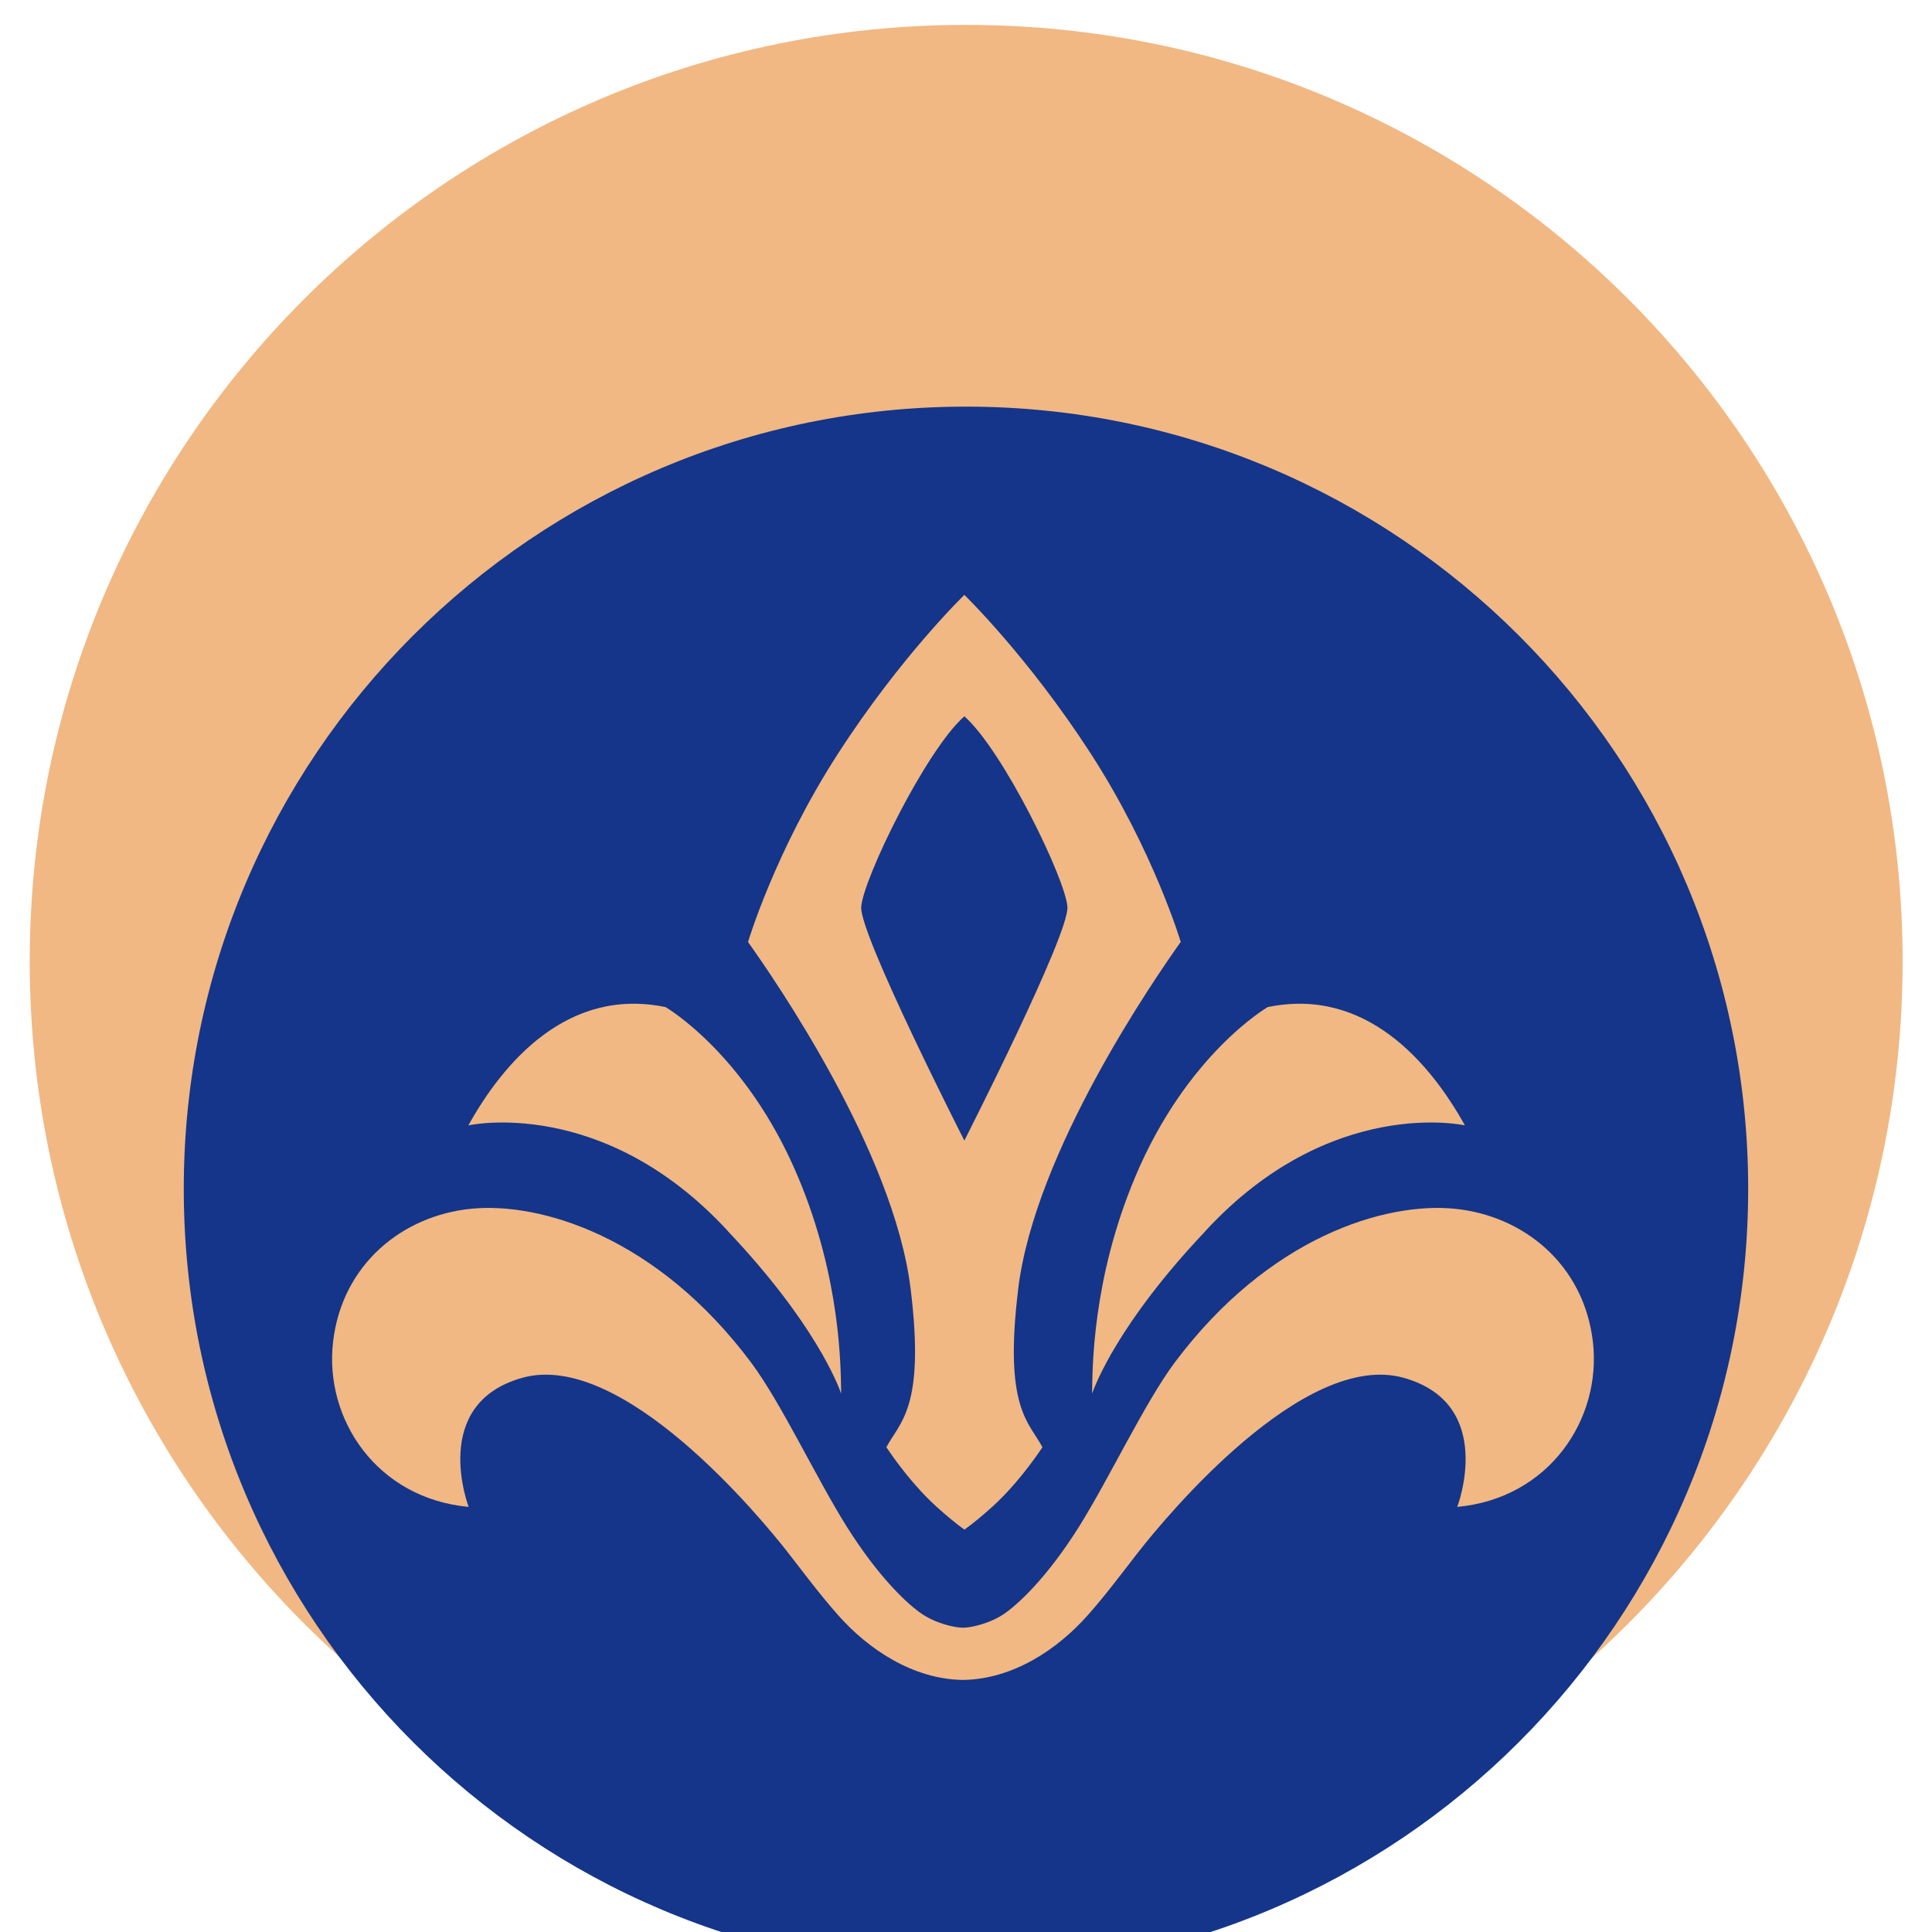 <svg viewBox="0 0 34 34" fill="none" xmlns="http://www.w3.org/2000/svg"><path d="M17.003 33.397C26.105 33.397 33.483 26.018 33.483 16.917C33.483 7.816 26.105 0.438 17.003 0.438C7.902 0.438 0.523 7.816 0.523 16.917C0.523 26.018 7.902 33.397 17.003 33.397Z" fill="#F1B883"></path><g filter="url(#icon-token-filter0_i_3685_5368)"><path d="M17 30.687C24.602 30.687 30.765 24.524 30.765 16.922C30.765 9.319 24.602 3.156 17 3.156C9.397 3.156 3.234 9.319 3.234 16.922C3.234 24.524 9.397 30.687 17 30.687Z" fill="#143589"></path></g><g filter="url(#icon-token-filter1_i_3685_5368)"><path d="M17.919 18.677C18.218 16.258 20.323 13.218 20.779 12.576C20.779 12.576 20.302 10.975 19.197 9.264C18.091 7.554 16.971 6.469 16.971 6.469C16.971 6.469 15.85 7.554 14.746 9.265C13.641 10.976 13.164 12.577 13.164 12.577C13.62 13.219 15.727 16.258 16.025 18.678C16.286 20.788 15.83 21.026 15.599 21.469C15.757 21.705 16.078 22.148 16.474 22.509C16.659 22.677 16.83 22.818 16.972 22.919C17.115 22.818 17.285 22.677 17.471 22.509C17.867 22.148 18.187 21.705 18.345 21.469C18.114 21.026 17.659 20.788 17.92 18.678L17.919 18.677ZM16.971 16.072C16.971 16.072 15.127 12.45 15.156 11.963C15.185 11.476 16.292 9.203 16.971 8.606C17.651 9.204 18.756 11.476 18.785 11.963C18.814 12.45 16.971 16.072 16.971 16.072Z" fill="#F1B883"></path><path d="M16.193 24.381C15.934 24.195 15.449 23.734 14.907 22.875C14.366 22.015 13.75 20.692 13.22 19.981C11.556 17.754 9.502 17.152 8.292 17.272C7.082 17.392 6.022 18.249 5.862 19.61C5.701 20.971 6.63 22.37 8.248 22.519C8.248 22.519 7.551 20.709 9.188 20.248C10.95 19.75 13.393 22.718 13.849 23.3C14.143 23.676 14.427 24.061 14.746 24.42C15.28 25.025 16.067 25.553 16.948 25.564V24.645C16.799 24.645 16.452 24.568 16.193 24.381H16.192H16.193Z" fill="#F1B883"></path><path d="M17.699 24.381C17.957 24.195 18.443 23.734 18.984 22.875C19.524 22.014 20.142 20.692 20.671 19.981C22.336 17.754 24.39 17.152 25.6 17.272C26.81 17.392 27.871 18.249 28.032 19.61C28.192 20.971 27.263 22.37 25.645 22.519C25.645 22.519 26.342 20.709 24.705 20.248C22.943 19.75 20.5 22.718 20.044 23.3C19.75 23.676 19.466 24.061 19.147 24.42C18.613 25.025 17.826 25.553 16.945 25.564V24.645C17.094 24.645 17.441 24.568 17.7 24.381H17.699Z" fill="#F1B883"></path><path d="M12.81 17.665C10.604 15.272 8.242 15.805 8.242 15.805C8.86 14.694 9.991 13.367 11.712 13.723C11.712 13.723 13.134 14.543 14.046 16.716C14.803 18.518 14.796 20.086 14.803 20.525C14.751 20.379 14.349 19.294 12.81 17.667V17.665Z" fill="#F1B883"></path><path d="M21.212 17.665C23.418 15.272 25.78 15.805 25.78 15.805C25.162 14.694 24.031 13.367 22.31 13.723C22.31 13.723 20.888 14.543 19.976 16.716C19.219 18.518 19.226 20.086 19.219 20.525C19.272 20.379 19.673 19.294 21.212 17.667V17.665Z" fill="#F1B883"></path></g><defs><filter id="icon-token-filter0_i_3685_5368" x="3.234" y="3.156" width="27.531" height="31.531" filterUnits="userSpaceOnUse" color-interpolation-filters="sRGB"><feFlood flood-opacity="0" result="BackgroundImageFix"></feFlood><feBlend mode="normal" in="SourceGraphic" in2="BackgroundImageFix" result="shape"></feBlend><feColorMatrix in="SourceAlpha" type="matrix" values="0 0 0 0 0 0 0 0 0 0 0 0 0 0 0 0 0 0 127 0" result="hardAlpha"></feColorMatrix><feOffset dy="4"></feOffset><feGaussianBlur stdDeviation="4"></feGaussianBlur><feComposite in2="hardAlpha" operator="arithmetic" k2="-1" k3="1"></feComposite><feColorMatrix type="matrix" values="0 0 0 0 0 0 0 0 0 0 0 0 0 0 0 0 0 0 0.25 0"></feColorMatrix><feBlend mode="normal" in2="shape" result="effect1_innerShadow_3685_5368"></feBlend></filter><filter id="icon-token-filter1_i_3685_5368" x="5.844" y="6.469" width="22.203" height="23.094" filterUnits="userSpaceOnUse" color-interpolation-filters="sRGB"><feFlood flood-opacity="0" result="BackgroundImageFix"></feFlood><feBlend mode="normal" in="SourceGraphic" in2="BackgroundImageFix" result="shape"></feBlend><feColorMatrix in="SourceAlpha" type="matrix" values="0 0 0 0 0 0 0 0 0 0 0 0 0 0 0 0 0 0 127 0" result="hardAlpha"></feColorMatrix><feOffset dy="4"></feOffset><feGaussianBlur stdDeviation="4"></feGaussianBlur><feComposite in2="hardAlpha" operator="arithmetic" k2="-1" k3="1"></feComposite><feColorMatrix type="matrix" values="0 0 0 0 0 0 0 0 0 0 0 0 0 0 0 0 0 0 0.5 0"></feColorMatrix><feBlend mode="normal" in2="shape" result="effect1_innerShadow_3685_5368"></feBlend></filter></defs></svg>